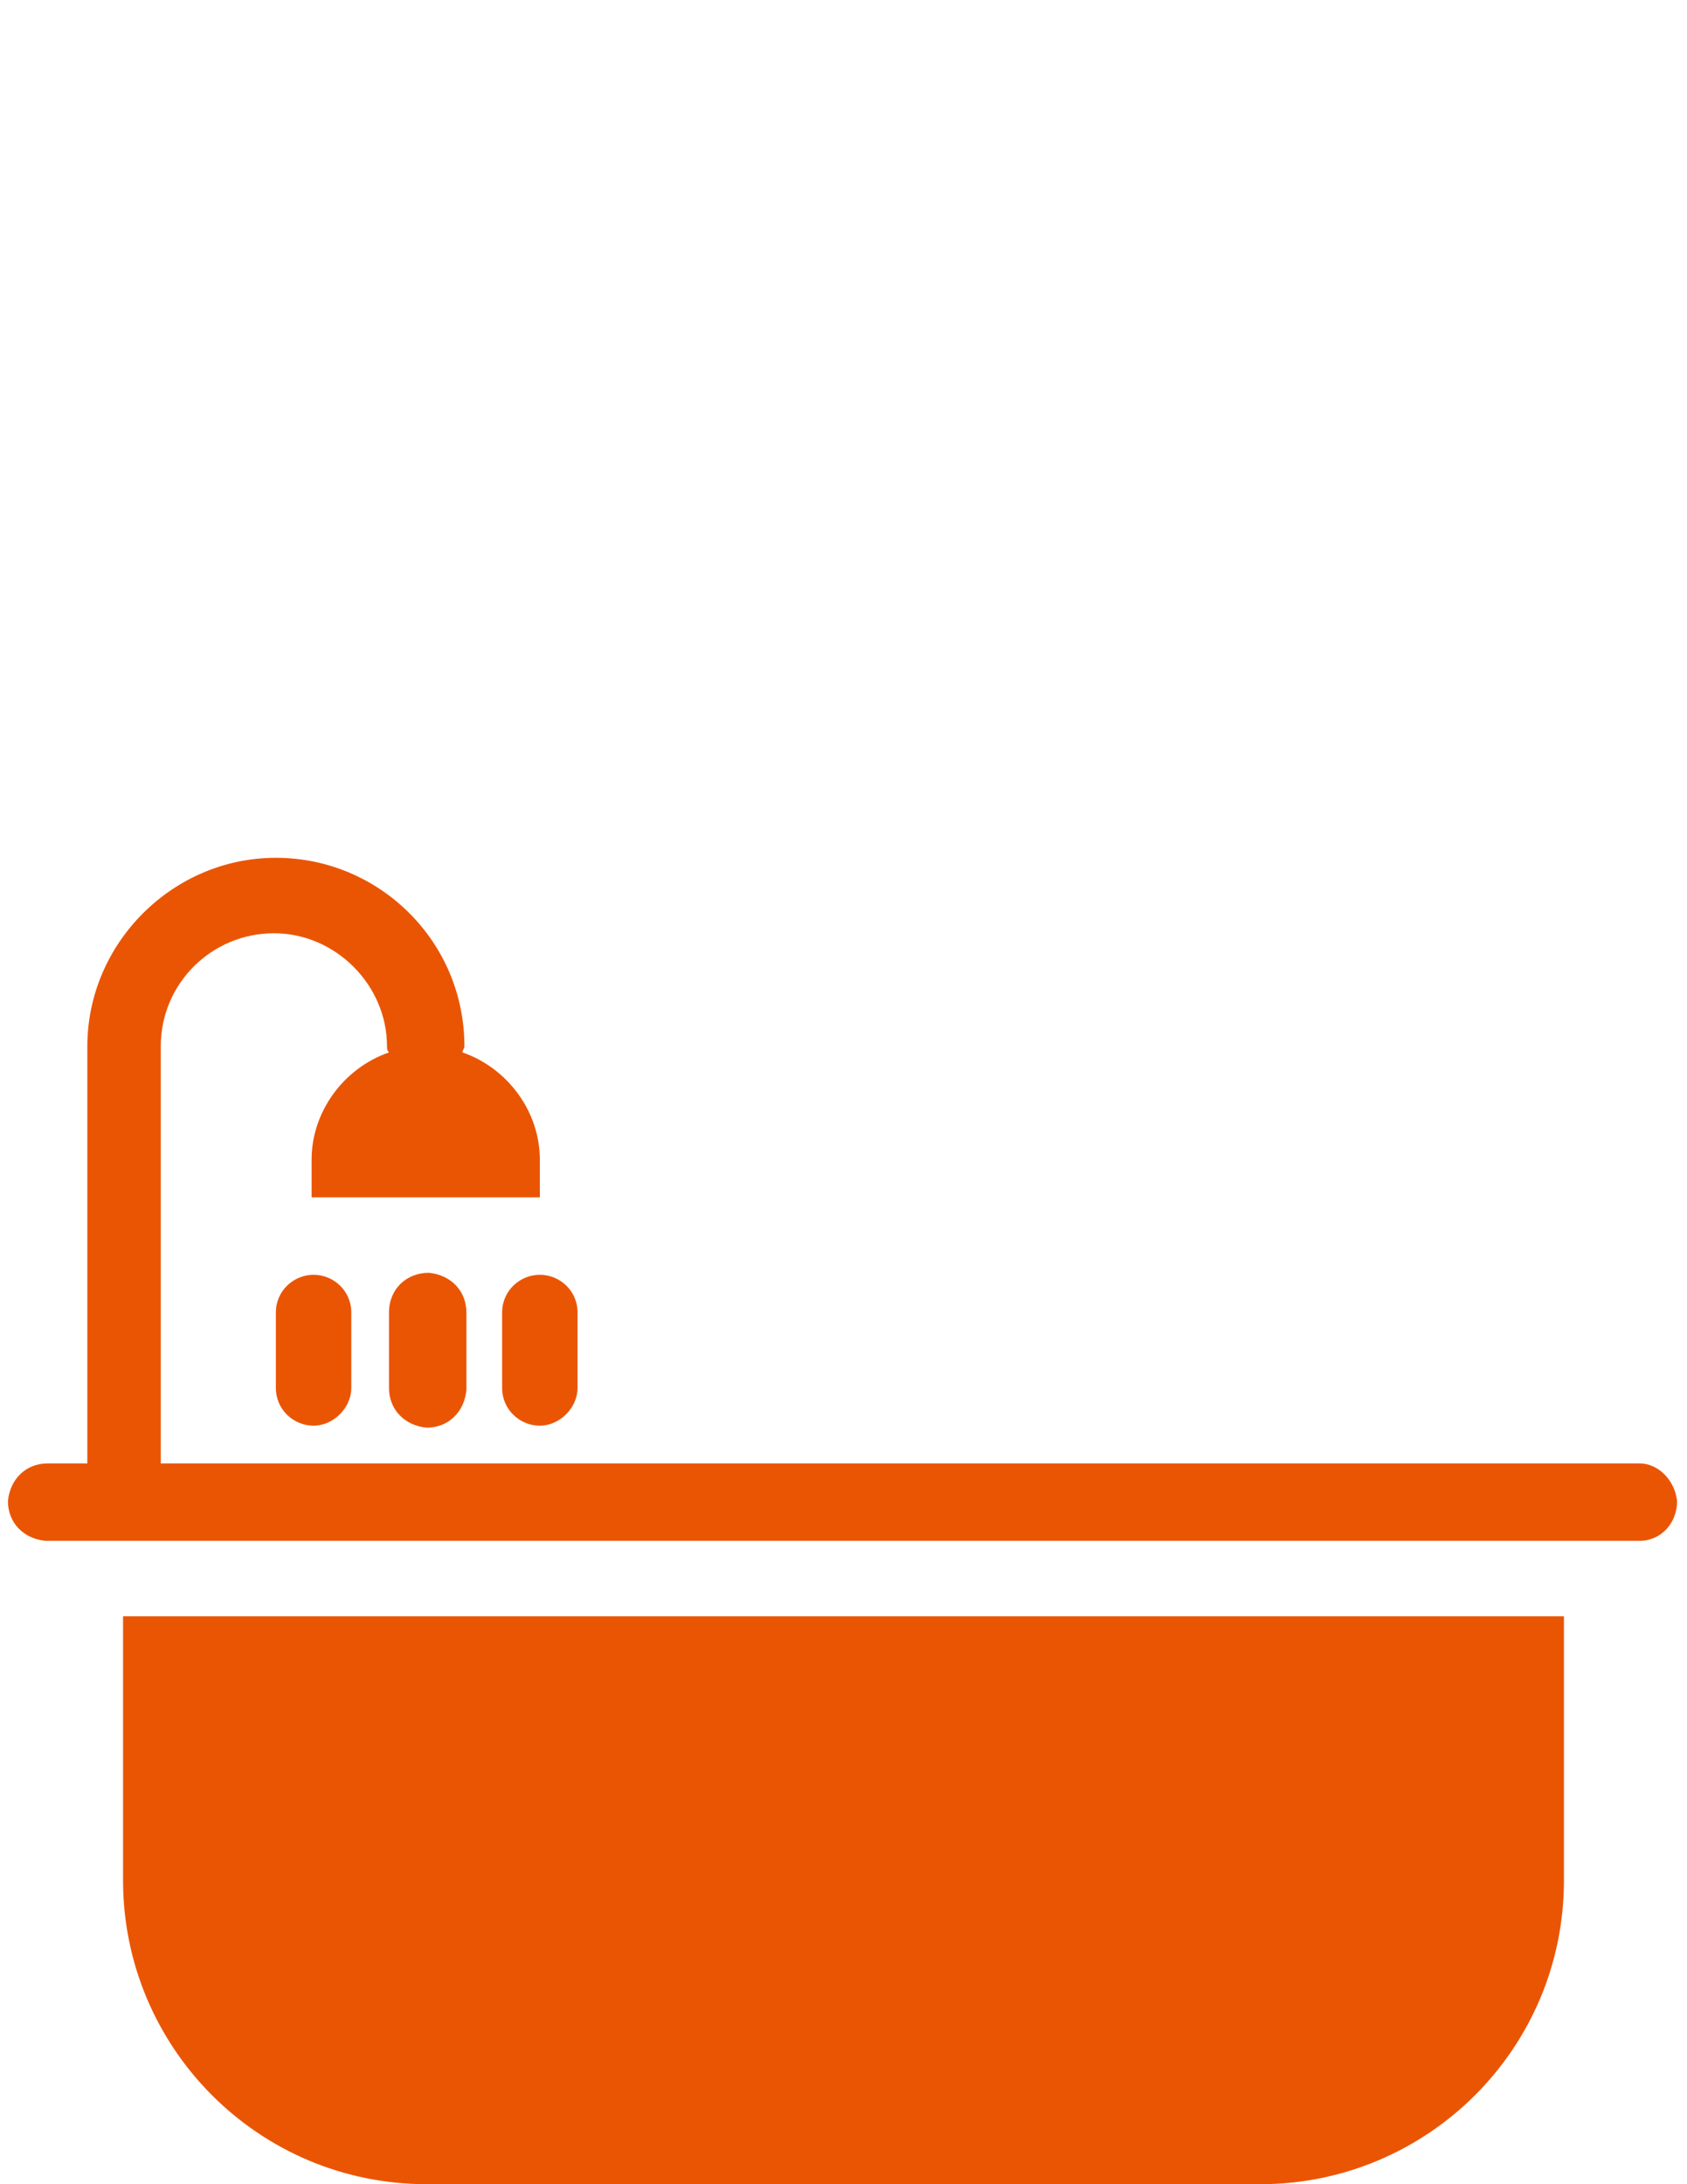<?xml version="1.0" encoding="utf-8"?>
<!-- Generator: Adobe Illustrator 25.1.0, SVG Export Plug-In . SVG Version: 6.00 Build 0)  -->
<svg version="1.1" id="グループ_69" xmlns="http://www.w3.org/2000/svg" xmlns:xlink="http://www.w3.org/1999/xlink" x="0px"
	 y="0px" viewBox="0 0 85 110" style="enable-background:new 0 0 85 110;" xml:space="preserve">
<style type="text/css">
	.st0{fill:#EA5504;}
</style>
<path id="パス_55" class="st0" d="M6.2,94.7c0,8.4,6.8,15.3,15.3,15.3c0,0,0,0,0,0h42c8.4,0,15.3-6.8,15.3-15.3c0,0,0,0,0,0V81.4
	H6.2V94.7z"/>
<path id="パス_56" class="st0" d="M82.6,73.7H8.1v-21c0-3.2,2.6-5.7,5.7-5.7s5.7,2.6,5.7,5.7c0,0.1,0,0.2,0.1,0.3
	c-2.3,0.8-3.9,3-3.9,5.4v1.9h11.5v-1.9c0-2.4-1.6-4.6-3.9-5.4c0-0.1,0.1-0.2,0.1-0.3c0-5.3-4.3-9.5-9.5-9.5s-9.5,4.3-9.5,9.5v21H2.4
	c-1.1,0-1.9,0.8-2,1.9c0,1.1,0.8,1.9,1.9,2c0,0,0.1,0,0.1,0h80.2c1.1,0,1.9-0.9,1.9-2C84.4,74.6,83.6,73.7,82.6,73.7L82.6,73.7z"/>
<path id="パス_57" class="st0" d="M13.9,66.1v3.8c0,1.1,0.9,1.9,1.9,1.9s1.9-0.9,1.9-1.9l0,0v-3.8c0-1.1-0.9-1.9-1.9-1.9
	S13.9,65,13.9,66.1z"/>
<path id="パス_58" class="st0" d="M19.6,66.1v3.8c0,1.1,0.8,1.9,1.9,2c1.1,0,1.9-0.8,2-1.9c0,0,0-0.1,0-0.1v-3.8
	c0-1.1-0.8-1.9-1.9-2C20.5,64.1,19.6,64.9,19.6,66.1C19.6,66,19.6,66,19.6,66.1z"/>
<path id="パス_59" class="st0" d="M25.3,66.1v3.8c0,1.1,0.9,1.9,1.9,1.9s1.9-0.9,1.9-1.9l0,0v-3.8c0-1.1-0.9-1.9-1.9-1.9
	S25.3,65,25.3,66.1z"/>
</svg>
